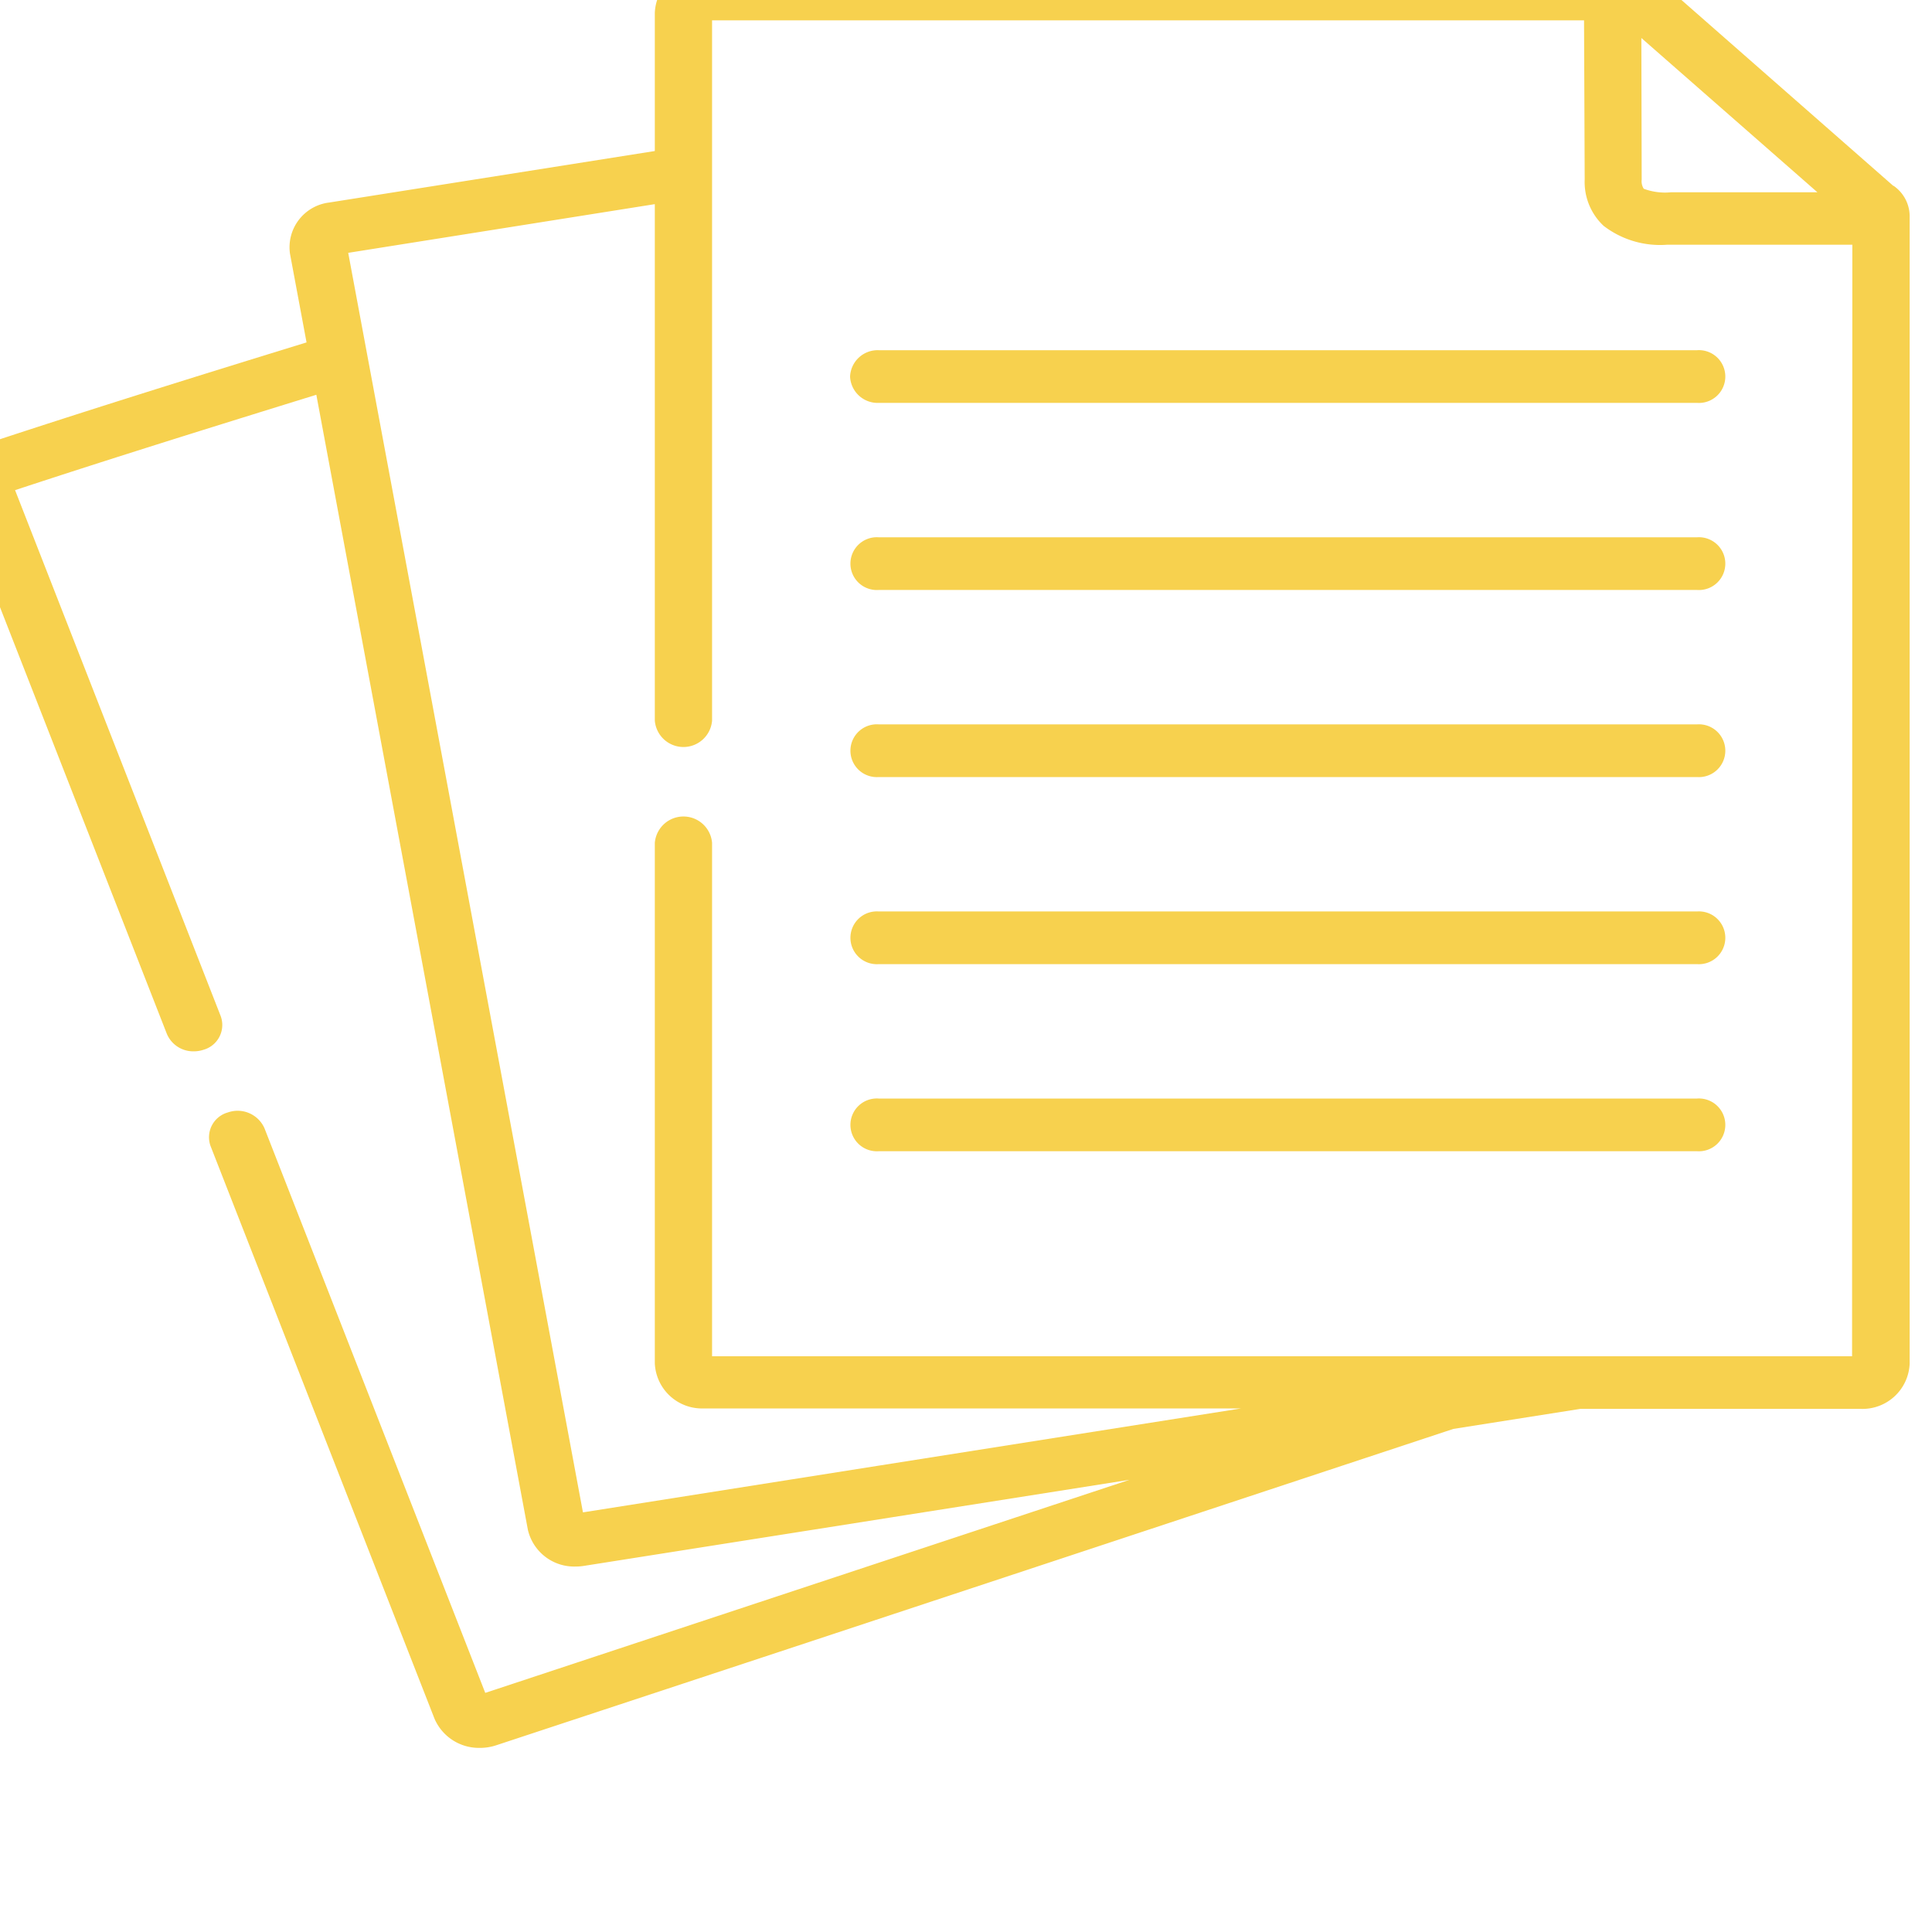 <svg xmlns="http://www.w3.org/2000/svg" xmlns:xlink="http://www.w3.org/1999/xlink" width="30" height="30" viewBox="0 0 30 30">
  <defs>
    <clipPath id="clip-path">
      <rect id="Rectangle_42" data-name="Rectangle 42" width="30" height="30" transform="translate(0 0)" fill="#f7d14e" stroke="#707070" stroke-width="1"/>
    </clipPath>
  </defs>
  <g id="Groupe_de_masques_10" data-name="Groupe de masques 10" transform="translate(0 0)" clip-path="url(#clip-path)">
    <g id="paper" transform="translate(-0.693 -0.502)">
      <path id="Tracé_55" data-name="Tracé 55" d="M30.092,3.816,26.51.673a.75.75,0,0,0-.54-.245H11.621a.732.732,0,0,0-.76.7V3.275l-5.057.8a.7.7,0,0,0-.608.795l.257,1.377C3.809,6.753,2.122,7.278.493,7.816a.679.679,0,0,0-.45.88l3.241,8.288a.444.444,0,0,0,.418.271.478.478,0,0,0,.15-.024.4.4,0,0,0,.268-.523L.927,8.541c1.535-.506,3.124-1,4.678-1.481l1.527,8.192L8.89,24.685a.738.738,0,0,0,.741.57.823.823,0,0,0,.123-.009l4.76-.751,3.719-.587-5.594,1.85L8.228,27.217,4.8,18.45a.456.456,0,0,0-.569-.246.4.4,0,0,0-.268.523L7.44,27.618a.751.751,0,0,0,.7.453A.793.793,0,0,0,8.4,28.03l4.544-1.5,10.317-3.412,1.971-.311h4.354a.733.733,0,0,0,.76-.7V4.276a.576.576,0,0,0-.25-.461Zm-1.178.1H26.636a.945.945,0,0,1-.419-.055.216.216,0,0,1-.032-.141l-.005-2.2Zm.538,18.074H11.75V14.018a.446.446,0,0,0-.889,0V22.1a.733.733,0,0,0,.76.7h8.345l-5.6.884-4.621.73-1.733-9.3L6.1,4.856,10.861,4.1V12.12a.446.446,0,0,0,.889,0V1.246H25.29L25.3,3.717a.932.932,0,0,0,.294.72,1.44,1.44,0,0,0,.987.293h2.875Z" transform="translate(0 -0.428)" fill="#f7d14e"/>
      <path id="Tracé_56" data-name="Tracé 56" d="M40.293,19.564a.428.428,0,0,0,.444.409H53.445a.41.41,0,1,0,0-.818H40.737A.428.428,0,0,0,40.293,19.564Z" transform="translate(-26.4 -13.215)" fill="#f7d14e"/>
      <path id="Tracé_57" data-name="Tracé 57" d="M53.445,28.313H40.737a.41.41,0,1,0,0,.818H53.445a.41.41,0,1,0,0-.818Z" transform="translate(-26.4 -19.468)" fill="#f7d14e"/>
      <path id="Tracé_58" data-name="Tracé 58" d="M53.445,37.471H40.737a.41.41,0,1,0,0,.818H53.445a.41.41,0,1,0,0-.818Z" transform="translate(-26.4 -25.721)" fill="#f7d14e"/>
      <path id="Tracé_59" data-name="Tracé 59" d="M53.445,46.629H40.737a.41.41,0,1,0,0,.818H53.445a.41.41,0,1,0,0-.818Z" transform="translate(-26.4 -31.974)" fill="#f7d14e"/>
      <path id="Tracé_60" data-name="Tracé 60" d="M53.445,55.787H40.737a.41.41,0,1,0,0,.818H53.445a.41.41,0,1,0,0-.818Z" transform="translate(-26.4 -38.227)" fill="#f7d14e"/>
    </g>
  </g>
</svg>
